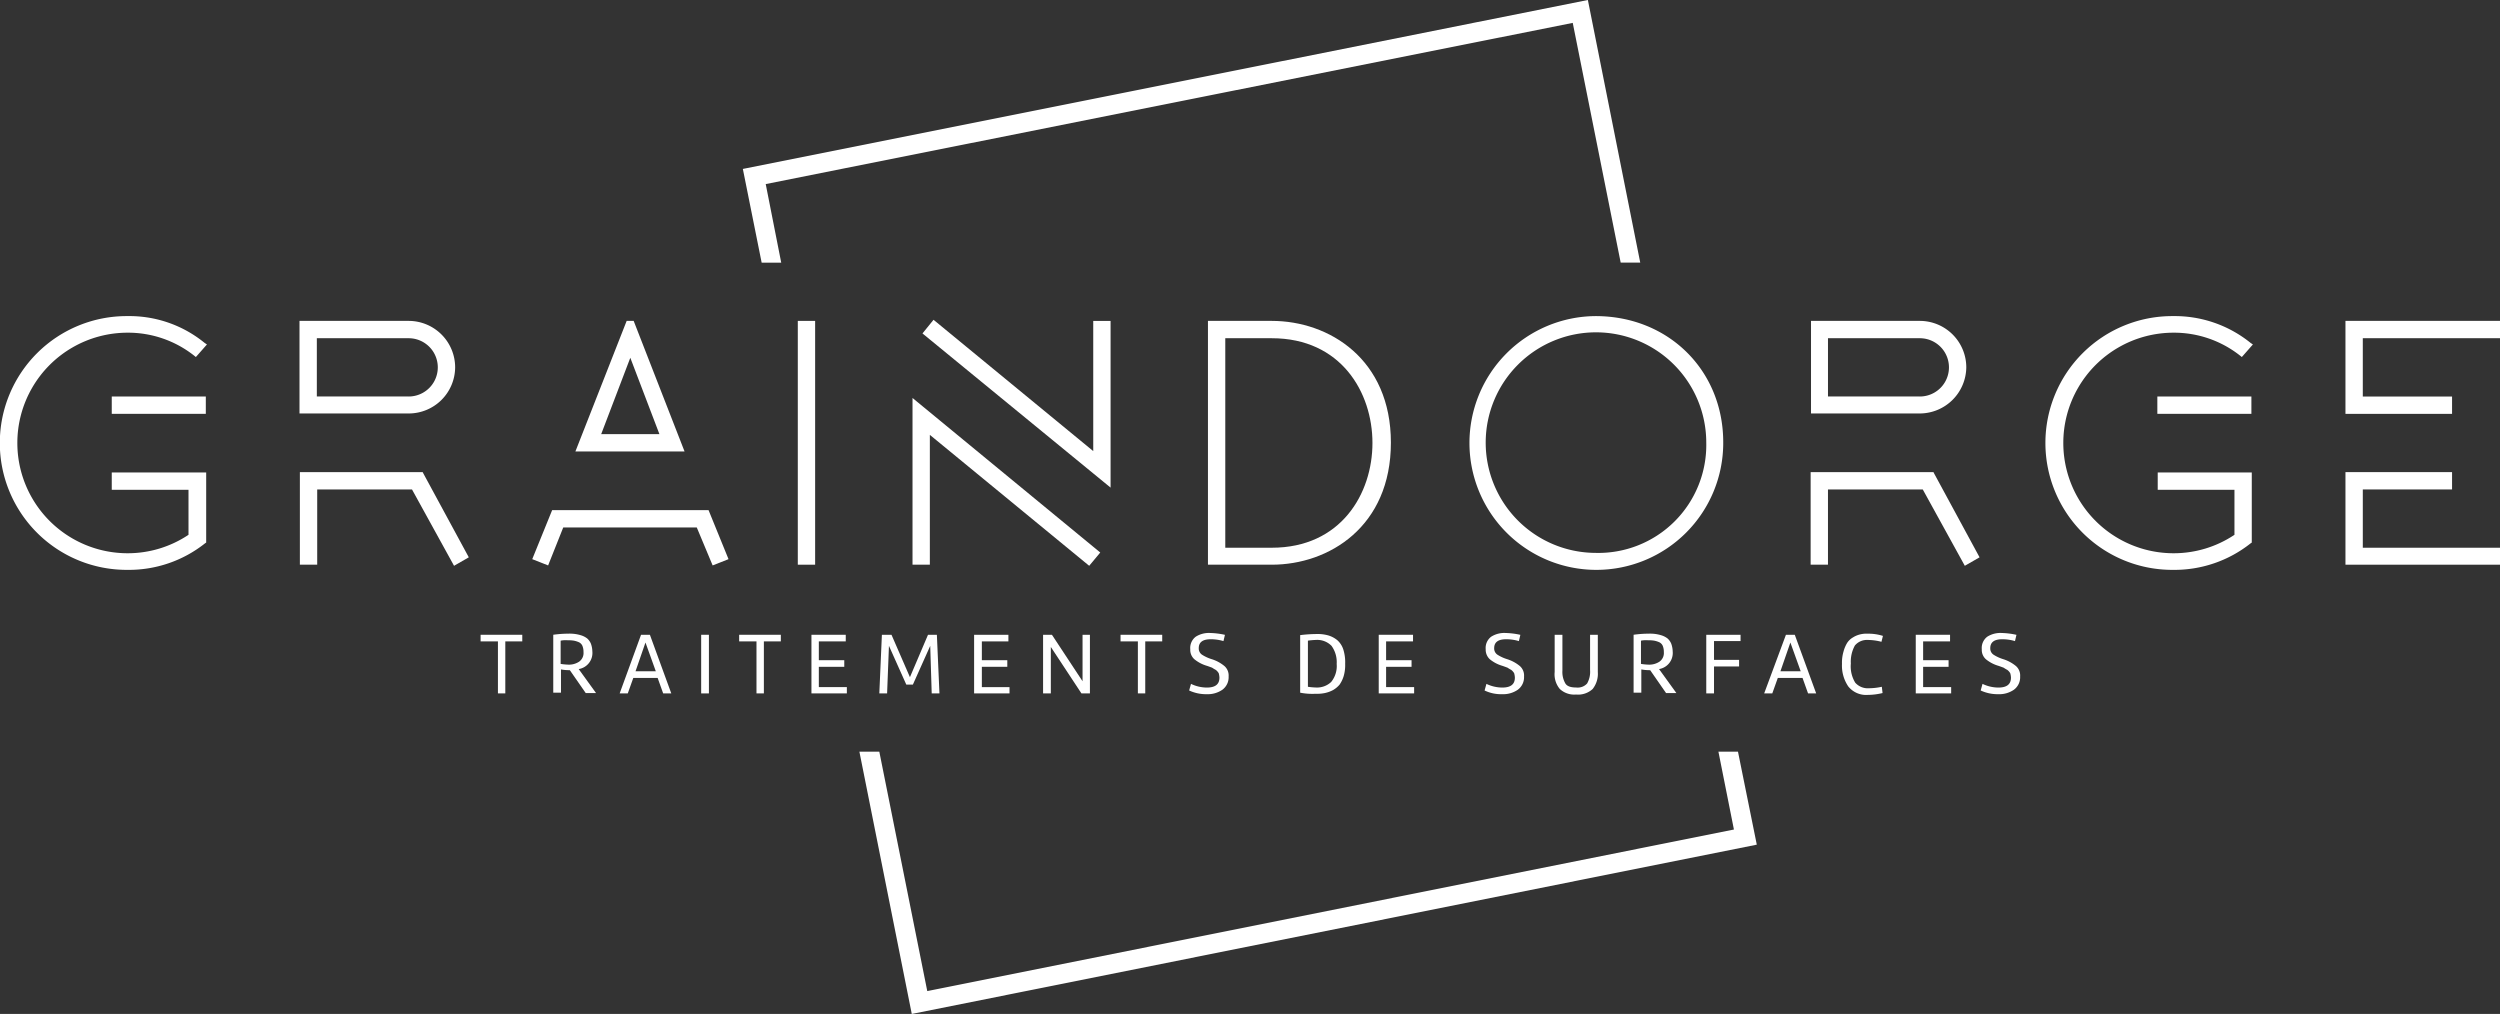 <svg xmlns="http://www.w3.org/2000/svg" width="377.898" height="153.267" viewBox="0 0 377.898 153.267">
  <rect x="0" y="0" width="377.898" height="153.267" fill="#333333" stroke="none"/>
  <g id="graindorge_rvb_noir" transform="translate(-40.8 -41.9)">
    <g id="Groupe_1" data-name="Groupe 1" transform="translate(153.088 41.9)">
      <path id="Tracé_1" data-name="Tracé 1" d="M403.65,245.7l2.342,11.764-121.933,24.42L276.811,245.7H273.8l7.917,39.641L409.449,259.75l-2.843-14.05Z" transform="translate(-256.182 -132.074)" fill="#fff"/>
      <path id="Tracé_2" data-name="Tracé 2" d="M248,81.6l-2.342-11.876L367.646,45.357l7.248,36.24h2.955l-7.917-39.7L242.2,67.435,245.043,81.6Z" transform="translate(-242.2 -41.9)" fill="#fff"/>
    </g>
    <g id="Groupe_2" data-name="Groupe 2" transform="translate(40.8 89.681)">
      <path id="Tracé_3" data-name="Tracé 3" d="M60.091,127.6a19.18,19.18,0,1,0,0,38.359A18.508,18.508,0,0,0,71.8,161.944l.167-.112V151.24H57.693v2.62h11.6v6.8a16.514,16.514,0,0,1-9.2,2.788,16.67,16.67,0,1,1,0-33.341,16.114,16.114,0,0,1,10.036,3.457l.279.223,1.673-1.9-.335-.223A17.979,17.979,0,0,0,60.091,127.6Z" transform="translate(-40.8 -127.6)" fill="#fff"/>
      <rect id="Rectangle_1" data-name="Rectangle 1" width="14.217" height="2.62" transform="translate(16.893 12.154)" fill="#fff"/>
      <path id="Tracé_4" data-name="Tracé 4" d="M145.528,135.925A7.031,7.031,0,0,0,138.5,128.9H122v13.994h16.5A7.02,7.02,0,0,0,145.528,135.925Zm-7.025,4.4H124.62V131.52H138.5a4.4,4.4,0,1,1,0,8.809Z" transform="translate(-76.728 -128.175)" fill="#fff"/>
      <path id="Tracé_5" data-name="Tracé 5" d="M140.666,169.9H122.1v13.994h2.62V172.52h14.329l6.356,11.541,2.23-1.282-6.858-12.656Z" transform="translate(-76.772 -146.316)" fill="#fff"/>
      <path id="Tracé_6" data-name="Tracé 6" d="M205.609,128.9H204.55l-7.75,19.737h16.5ZM200.7,146.016l4.4-11.541,4.4,11.541Z" transform="translate(-109.824 -128.175)" fill="#fff"/>
      <path id="Tracé_7" data-name="Tracé 7" d="M188.111,180.2l-3.011,7.415,2.4.948,2.286-5.743h20.183l2.4,5.743,2.4-.948L211.75,180.2Z" transform="translate(-104.647 -150.874)" fill="#fff"/>
      <rect id="Rectangle_2" data-name="Rectangle 2" width="2.62" height="36.853" transform="translate(120.595 0.725)" fill="#fff"/>
      <path id="Tracé_8" data-name="Tracé 8" d="M316.714,148.448,292.573,128.6l-1.673,2.063,28.434,23.305v-25.2h-2.621Z" transform="translate(-151.46 -128.042)" fill="#fff"/>
      <path id="Tracé_9" data-name="Tracé 9" d="M288.2,175h2.62V155.375l24.086,19.793,1.673-2.007L288.2,149.8Z" transform="translate(-150.265 -137.423)" fill="#fff"/>
      <path id="Tracé_10" data-name="Tracé 10" d="M377.945,128.9H368.3v36.853h9.645c8.642,0,18.008-5.743,18.008-18.454C395.954,134.7,386.643,128.9,377.945,128.9Zm-7.025,2.62h7.025c10.482,0,15.221,8.2,15.221,15.834s-4.739,15.834-15.221,15.834h-7.025Z" transform="translate(-185.707 -128.175)" fill="#fff"/>
      <path id="Tracé_11" data-name="Tracé 11" d="M458.091,127.6a19.18,19.18,0,1,0,19.291,19.179C477.437,135.852,469.13,127.6,458.091,127.6Zm0,35.794a16.67,16.67,0,1,1,16.726-16.67A16.315,16.315,0,0,1,458.091,163.394Z" transform="translate(-216.9 -127.6)" fill="#fff"/>
      <path id="Tracé_12" data-name="Tracé 12" d="M555.272,135.925a7.031,7.031,0,0,0-7.025-7.025H531.8v13.994h16.447A7.056,7.056,0,0,0,555.272,135.925Zm-7.025,4.4H534.365V131.52h13.883a4.4,4.4,0,1,1,0,8.809Z" transform="translate(-258.049 -128.175)" fill="#fff"/>
      <path id="Tracé_13" data-name="Tracé 13" d="M550.266,169.9H531.7v13.994h2.62V172.52h14.329l6.356,11.541,2.23-1.282-6.858-12.656Z" transform="translate(-258.005 -146.316)" fill="#fff"/>
      <rect id="Rectangle_3" data-name="Rectangle 3" width="14.217" height="2.62" transform="translate(326.103 12.154)" fill="#fff"/>
      <path id="Tracé_14" data-name="Tracé 14" d="M614.691,127.6a19.18,19.18,0,1,0,0,38.359,18.508,18.508,0,0,0,11.708-4.014l.167-.112V151.24H612.349v2.62h11.6v6.8a16.514,16.514,0,0,1-9.2,2.788,16.67,16.67,0,1,1,0-33.341,16.115,16.115,0,0,1,10.036,3.457l.279.223,1.672-1.9-.334-.223A18.238,18.238,0,0,0,614.691,127.6Z" transform="translate(-286.19 -127.6)" fill="#fff"/>
      <path id="Tracé_15" data-name="Tracé 15" d="M679.321,172.52h13.492V169.9H676.7v13.994h23.361V181.33h-20.74Z" transform="translate(-322.162 -146.316)" fill="#fff"/>
      <path id="Tracé_16" data-name="Tracé 16" d="M676.7,128.9v14.05h16.113v-2.62H679.321V131.52h20.74V128.9Z" transform="translate(-322.162 -128.175)" fill="#fff"/>
    </g>
    <g id="Groupe_3" data-name="Groupe 3" transform="translate(113.447 137.573)">
      <path id="Tracé_17" data-name="Tracé 17" d="M171.1,214.948V214h6.3v1h-2.565v7.861H173.72V215H171.1Z" transform="translate(-171.1 -213.721)" fill="#fff"/>
      <path id="Tracé_18" data-name="Tracé 18" d="M195.706,222.676l-2.4-3.457h-.167a6.959,6.959,0,0,1-1.171-.112v3.512H190.8v-8.753a16.984,16.984,0,0,1,2.286-.167,6.072,6.072,0,0,1,1.059.056,5.831,5.831,0,0,1,.948.223,2.956,2.956,0,0,1,.836.446,2.164,2.164,0,0,1,.557.781,3.645,3.645,0,0,1,.223,1.171,2.467,2.467,0,0,1-2.063,2.676l2.62,3.624Zm-3.791-7.917v3.512a9.175,9.175,0,0,0,1.171.112,2.779,2.779,0,0,0,1.617-.446,1.593,1.593,0,0,0,.669-1.45,2.4,2.4,0,0,0-.167-.948,1.086,1.086,0,0,0-.558-.557,3.6,3.6,0,0,0-.725-.223,4.509,4.509,0,0,0-.892-.056A3.752,3.752,0,0,0,191.915,214.759Z" transform="translate(-179.817 -213.589)" fill="#fff"/>
      <path id="Tracé_19" data-name="Tracé 19" d="M210.863,220.523l-.836,2.342H208.8L212.034,214h1.338l3.234,8.865h-1.227l-.836-2.342Zm1.84-5.352L211.2,219.52h3.066Z" transform="translate(-187.781 -213.721)" fill="#fff"/>
      <path id="Tracé_20" data-name="Tracé 20" d="M232.071,214v8.865H230.9V214Z" transform="translate(-197.559 -213.721)" fill="#fff"/>
      <path id="Tracé_21" data-name="Tracé 21" d="M241.2,214.948V214h6.3v1h-2.565v7.861H243.82V215H241.2Z" transform="translate(-202.117 -213.721)" fill="#fff"/>
      <path id="Tracé_22" data-name="Tracé 22" d="M266.152,221.861v1H260.8V214h5.185v1h-4.07v2.843h3.847v1h-3.847v3.066h4.237Z" transform="translate(-210.789 -213.721)" fill="#fff"/>
      <path id="Tracé_23" data-name="Tracé 23" d="M281.04,214l2.788,6.412L286.56,214H287.9l.39,8.865h-1.171l-.223-7.192-2.62,5.854h-1l-2.62-5.854-.279,7.192H279.2l.39-8.865Z" transform="translate(-218.93 -213.721)" fill="#fff"/>
      <path id="Tracé_24" data-name="Tracé 24" d="M310.252,221.861v1H304.9V214h5.185v1h-4.014v2.843h3.847v1h-3.847v3.066h4.182Z" transform="translate(-230.302 -213.721)" fill="#fff"/>
      <path id="Tracé_25" data-name="Tracé 25" d="M329.51,214h1.171v8.865H329.4l-4.628-7.025v7.025H323.6V214h1.338l4.628,7.025V214Z" transform="translate(-238.576 -213.721)" fill="#fff"/>
      <path id="Tracé_26" data-name="Tracé 26" d="M344.6,214.948V214h6.3v1h-2.565v7.861H347.22V215H344.6Z" transform="translate(-247.867 -213.721)" fill="#fff"/>
      <path id="Tracé_27" data-name="Tracé 27" d="M363.2,222.2l.279-1a5.554,5.554,0,0,0,2.4.558c1.282,0,1.9-.5,1.9-1.505a2.8,2.8,0,0,0-.111-.669,1.805,1.805,0,0,0-.446-.5,4.906,4.906,0,0,1-.557-.334c-.167-.056-.446-.167-.781-.279a5.338,5.338,0,0,1-1.9-1,1.888,1.888,0,0,1-.613-1.505,2.129,2.129,0,0,1,.836-1.9,3.709,3.709,0,0,1,2.174-.557,11.578,11.578,0,0,1,2.23.279l-.223.948a6.571,6.571,0,0,0-1.951-.279c-1.171,0-1.784.446-1.784,1.338a1.126,1.126,0,0,0,.5,1,5.964,5.964,0,0,0,1.45.669,5.645,5.645,0,0,1,1.951,1.059,1.908,1.908,0,0,1,.613,1.561,2.34,2.34,0,0,1-.948,2.007,3.88,3.88,0,0,1-2.342.669A6.061,6.061,0,0,1,363.2,222.2Z" transform="translate(-256.097 -213.5)" fill="#fff"/>
      <path id="Tracé_28" data-name="Tracé 28" d="M393.3,222.665v-8.7a21.689,21.689,0,0,1,2.453-.167,5.934,5.934,0,0,1,1.84.223,3.894,3.894,0,0,1,1.338.725,3.178,3.178,0,0,1,.892,1.394,6.438,6.438,0,0,1,.279,2.174,5.933,5.933,0,0,1-.223,1.84,4.584,4.584,0,0,1-.613,1.282,3.652,3.652,0,0,1-1,.836,4.607,4.607,0,0,1-1.227.446,5.657,5.657,0,0,1-1.394.111A9.463,9.463,0,0,1,393.3,222.665Zm1.171-7.861v6.969a10.015,10.015,0,0,0,1.227.111,3.118,3.118,0,0,0,2.286-.836,3.815,3.815,0,0,0,.836-2.732,4.2,4.2,0,0,0-.781-2.732,3.019,3.019,0,0,0-2.342-.892A11.079,11.079,0,0,0,394.471,214.8Z" transform="translate(-269.415 -213.633)" fill="#fff"/>
      <path id="Tracé_29" data-name="Tracé 29" d="M419.952,221.861v1H414.6V214h5.185v1h-4.07v2.843h3.847v1h-3.847v3.066h4.237Z" transform="translate(-278.84 -213.721)" fill="#fff"/>
      <path id="Tracé_30" data-name="Tracé 30" d="M443.3,222.2l.279-1a5.554,5.554,0,0,0,2.4.558c1.282,0,1.9-.5,1.9-1.505a2.8,2.8,0,0,0-.112-.669,1.809,1.809,0,0,0-.446-.5,4.9,4.9,0,0,1-.558-.334c-.167-.056-.446-.167-.781-.279a5.337,5.337,0,0,1-1.9-1,1.97,1.97,0,0,1-.613-1.505,2.129,2.129,0,0,1,.836-1.9,3.71,3.71,0,0,1,2.174-.557,11.579,11.579,0,0,1,2.23.279l-.223.948a6.571,6.571,0,0,0-1.951-.279c-1.171,0-1.784.446-1.784,1.338a1.126,1.126,0,0,0,.5,1,5.967,5.967,0,0,0,1.45.669,5.644,5.644,0,0,1,1.951,1.059,1.908,1.908,0,0,1,.613,1.561,2.34,2.34,0,0,1-.948,2.007,3.88,3.88,0,0,1-2.342.669A5.742,5.742,0,0,1,443.3,222.2Z" transform="translate(-291.539 -213.5)" fill="#fff"/>
      <path id="Tracé_31" data-name="Tracé 31" d="M468.823,219.631a3.709,3.709,0,0,1-.781,2.565,3.238,3.238,0,0,1-2.509.836,3.184,3.184,0,0,1-2.453-.836,3.454,3.454,0,0,1-.78-2.565V214h1.171v5.408a3.468,3.468,0,0,0,.446,1.951c.279.446.836.613,1.673.613a1.9,1.9,0,0,0,1.617-.613,3.551,3.551,0,0,0,.446-2.007V214h1.171Z" transform="translate(-299.945 -213.721)" fill="#fff"/>
      <path id="Tracé_32" data-name="Tracé 32" d="M488.606,222.676l-2.4-3.457h-.167a6.962,6.962,0,0,1-1.171-.112v3.512H483.7v-8.753a16.982,16.982,0,0,1,2.286-.167,6.073,6.073,0,0,1,1.059.056,5.831,5.831,0,0,1,.948.223,2.956,2.956,0,0,1,.836.446,2.164,2.164,0,0,1,.557.781,3.641,3.641,0,0,1,.223,1.171,2.467,2.467,0,0,1-2.063,2.676l2.62,3.624Zm-3.791-7.917v3.512a8.315,8.315,0,0,0,1.171.112,2.779,2.779,0,0,0,1.617-.446,1.593,1.593,0,0,0,.669-1.45,2.4,2.4,0,0,0-.167-.948,1.087,1.087,0,0,0-.558-.557,3.6,3.6,0,0,0-.725-.223,4.51,4.51,0,0,0-.892-.056A3.751,3.751,0,0,0,484.815,214.759Z" transform="translate(-309.414 -213.589)" fill="#fff"/>
      <path id="Tracé_33" data-name="Tracé 33" d="M508.641,214.948h-4.07v2.843h3.791v1h-3.791v4.07H503.4V214h5.185v.948Z" transform="translate(-318.13 -213.721)" fill="#fff"/>
      <path id="Tracé_34" data-name="Tracé 34" d="M521.163,220.523l-.836,2.342H519.1L522.39,214h1.338l3.234,8.865h-1.227l-.836-2.342Zm1.9-5.352-1.505,4.349h3.066Z" transform="translate(-325.077 -213.721)" fill="#fff"/>
      <path id="Tracé_35" data-name="Tracé 35" d="M541.538,218.216a4.71,4.71,0,0,0,.669,2.9,2.532,2.532,0,0,0,2.063.836,9.459,9.459,0,0,0,1.951-.223l.111.948a9.772,9.772,0,0,1-2.23.279,3.457,3.457,0,0,1-2.955-1.282,5.6,5.6,0,0,1-.948-3.4,5.931,5.931,0,0,1,.223-1.84,5.082,5.082,0,0,1,.558-1.338,2.579,2.579,0,0,1,.892-.836,3.562,3.562,0,0,1,1.059-.446,3.985,3.985,0,0,1,1.171-.111,7.3,7.3,0,0,1,2.286.335l-.223.892a8.368,8.368,0,0,0-2.063-.279,2.375,2.375,0,0,0-1.951.836A5.029,5.029,0,0,0,541.538,218.216Z" transform="translate(-334.413 -213.589)" fill="#fff"/>
      <path id="Tracé_36" data-name="Tracé 36" d="M565.552,221.861v1H560.2V214h5.185v1h-4.07v2.843h3.847v1h-3.847v3.066h4.237Z" transform="translate(-343.263 -213.721)" fill="#fff"/>
      <path id="Tracé_37" data-name="Tracé 37" d="M577.8,222.2l.279-1a5.554,5.554,0,0,0,2.4.558c1.282,0,1.9-.5,1.9-1.505a2.8,2.8,0,0,0-.112-.669,1.806,1.806,0,0,0-.446-.5,4.89,4.89,0,0,1-.558-.334c-.167-.056-.446-.167-.781-.279a5.34,5.34,0,0,1-1.9-1,1.889,1.889,0,0,1-.613-1.505,2.129,2.129,0,0,1,.836-1.9,3.709,3.709,0,0,1,2.174-.557,11.576,11.576,0,0,1,2.23.279l-.223.948a6.571,6.571,0,0,0-1.951-.279c-1.171,0-1.784.446-1.784,1.338a1.126,1.126,0,0,0,.5,1,5.963,5.963,0,0,0,1.45.669,5.644,5.644,0,0,1,1.951,1.059,1.907,1.907,0,0,1,.613,1.561,2.339,2.339,0,0,1-.948,2.007,3.881,3.881,0,0,1-2.342.669A6.061,6.061,0,0,1,577.8,222.2Z" transform="translate(-351.05 -213.5)" fill="#fff"/>
    </g>
  </g>
</svg>

